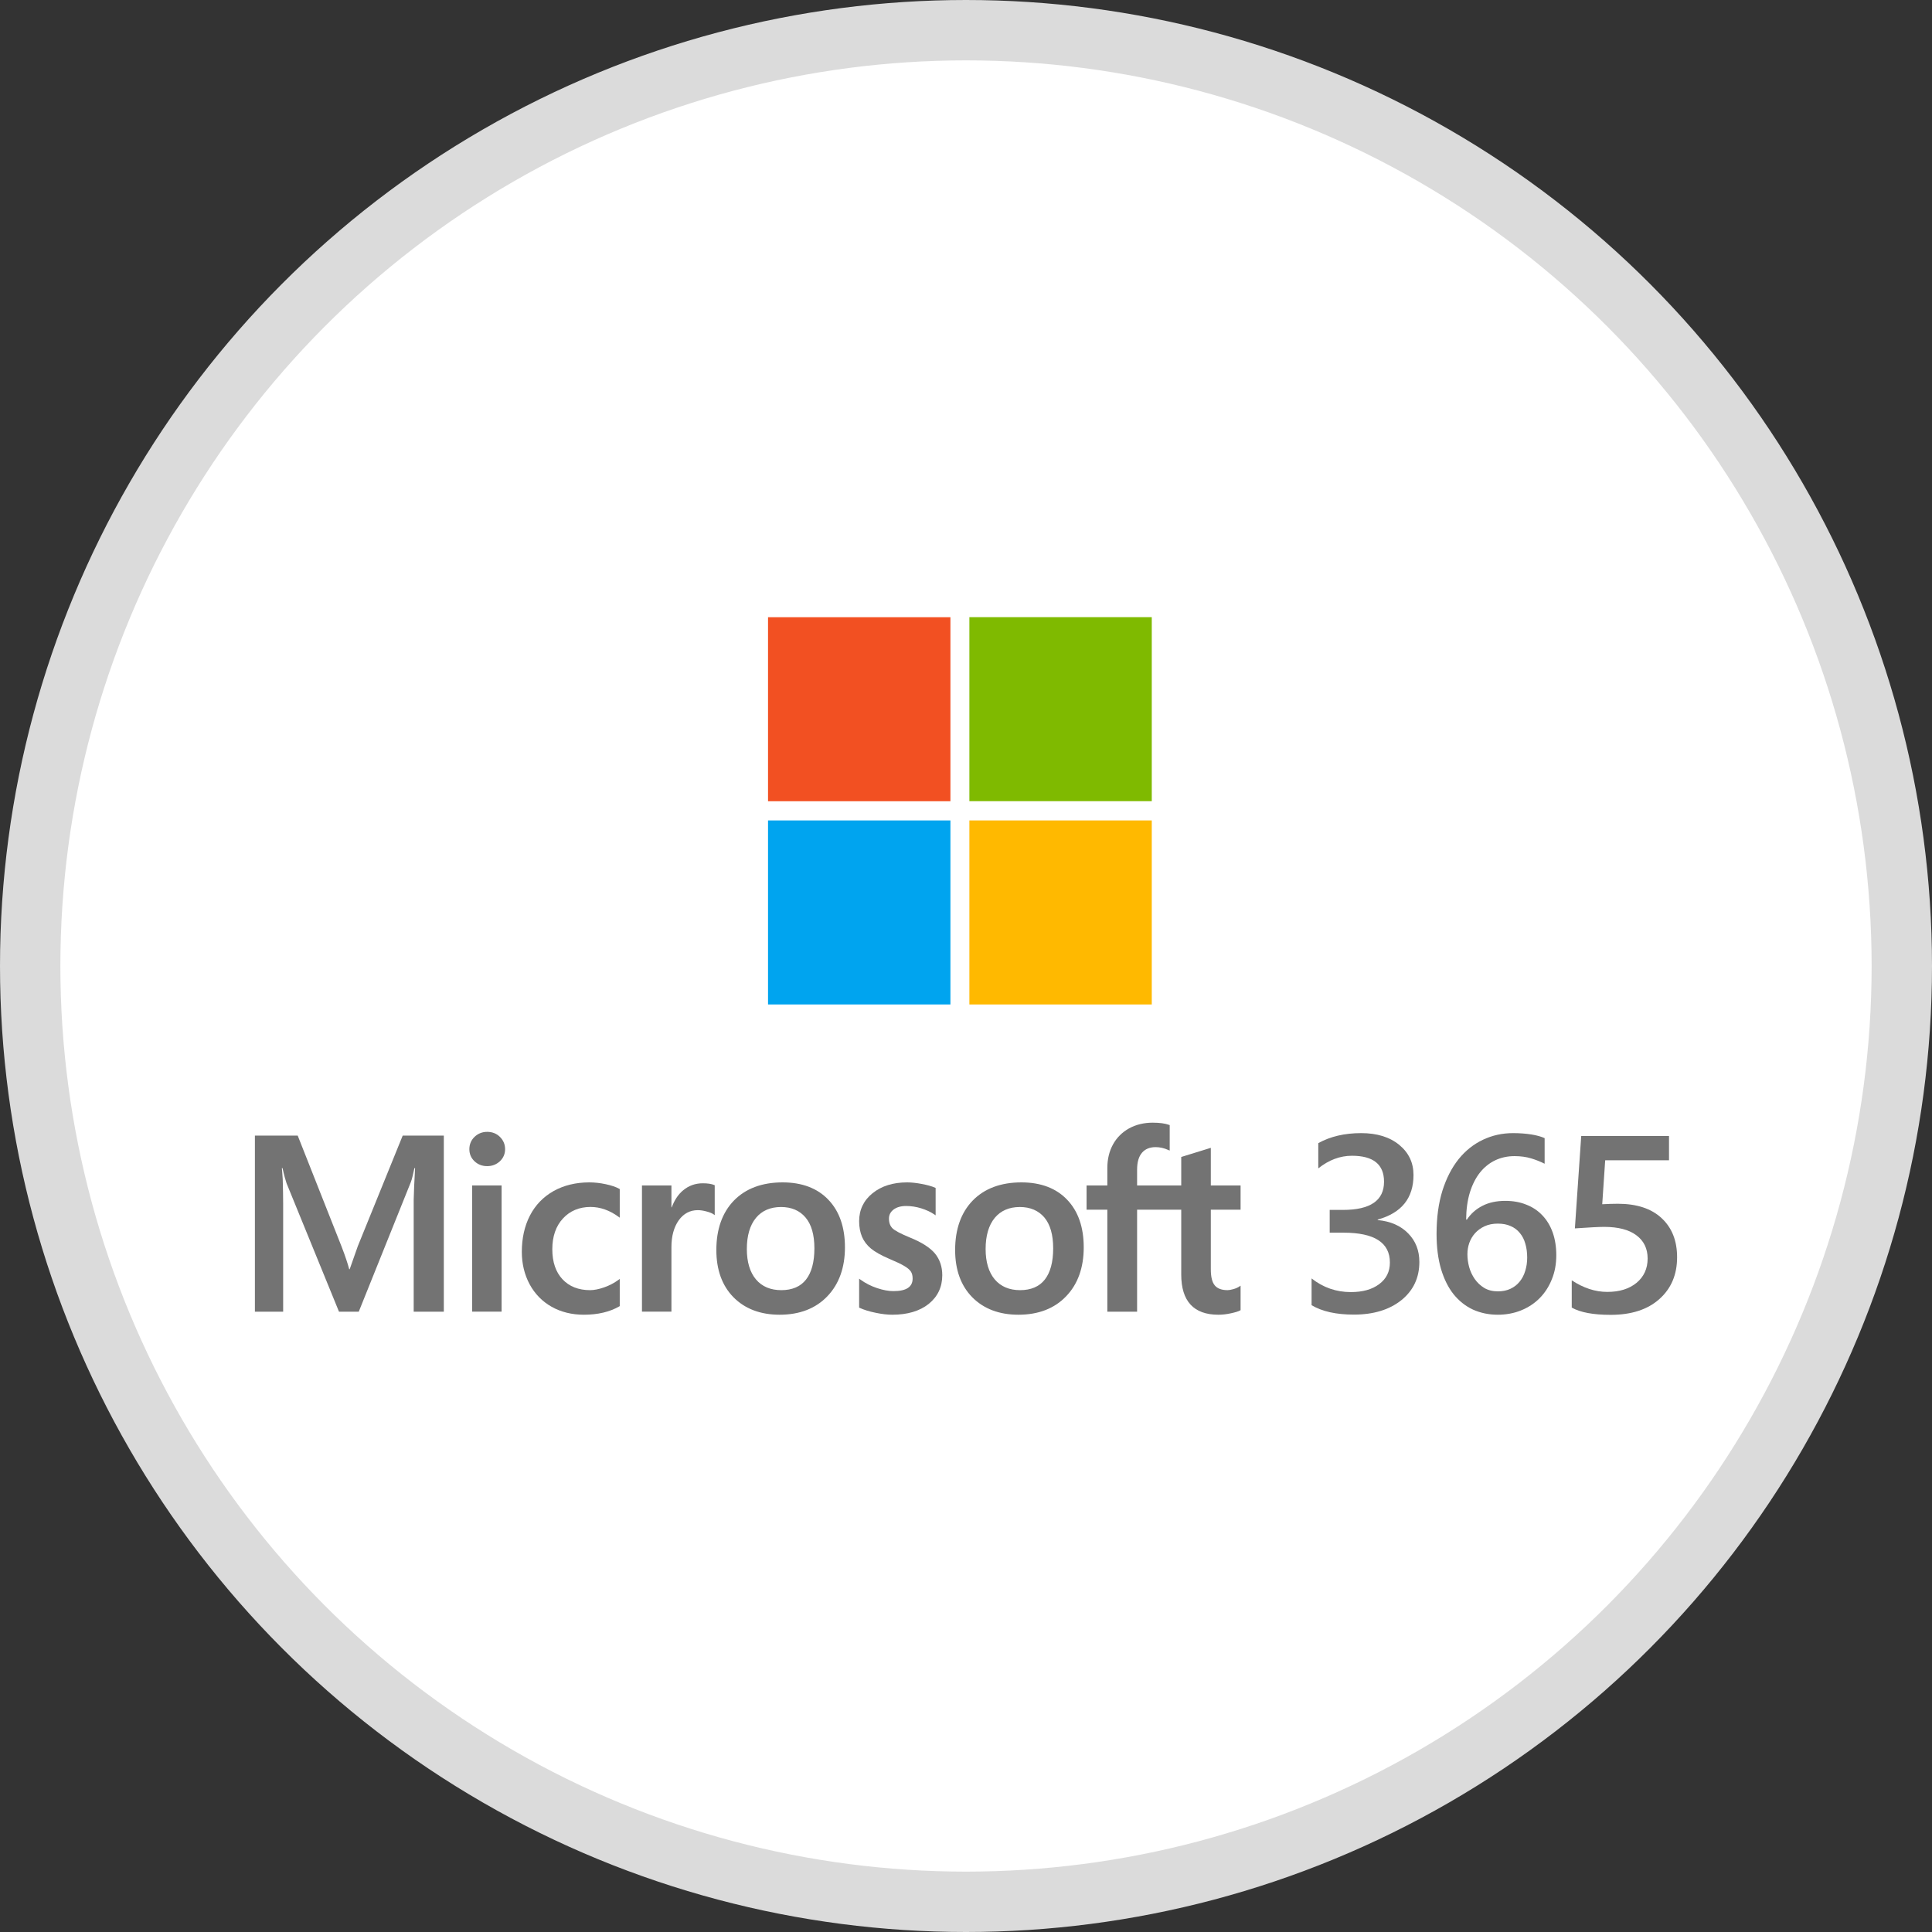 <svg width="32" height="32" viewBox="0 0 32 32" fill="none" xmlns="http://www.w3.org/2000/svg">
<rect x="0" y="0" width="32" height="32" fill="#333333" stroke="none"/>
<circle cx="16" cy="16" r="15.5" fill="white" stroke="#DBDBDB"/>
<path d="M15.742 10.223H12.721V13.271H15.742V10.223Z" fill="#F25022"/>
<path d="M19.077 10.222H16.056V13.27H19.077V10.222Z" fill="#7FBA00"/>
<path d="M15.742 13.589H12.721V16.637H15.742V13.589Z" fill="#00A4EF"/>
<path d="M19.077 13.589H16.056V16.637H19.077V13.589Z" fill="#FFB900"/>
<path d="M5.927 20.639L5.792 21.022H5.784C5.76 20.932 5.719 20.805 5.656 20.643L4.931 18.809H4.222V21.726H4.69V19.933C4.69 19.822 4.687 19.688 4.683 19.535C4.68 19.457 4.671 19.395 4.669 19.348H4.68C4.703 19.458 4.728 19.542 4.746 19.598L5.615 21.726H5.942L6.805 19.579C6.825 19.53 6.845 19.434 6.864 19.348H6.875C6.863 19.561 6.854 19.755 6.852 19.872V21.726H7.351V18.809H6.67L5.927 20.639Z" fill="#737373"/>
<path d="M8.308 19.635H7.82V21.725H8.308V19.635Z" fill="#737373"/>
<path d="M8.069 18.747C7.989 18.747 7.919 18.774 7.861 18.829C7.804 18.883 7.774 18.953 7.774 19.034C7.774 19.114 7.803 19.181 7.86 19.235C7.917 19.288 7.987 19.315 8.069 19.315C8.151 19.315 8.221 19.288 8.279 19.235C8.336 19.181 8.366 19.114 8.366 19.034C8.366 18.955 8.337 18.887 8.281 18.831C8.225 18.775 8.153 18.747 8.069 18.747Z" fill="#737373"/>
<path d="M10.033 19.614C9.94 19.594 9.848 19.584 9.761 19.584C9.537 19.584 9.338 19.633 9.168 19.728C8.998 19.824 8.867 19.96 8.777 20.134C8.688 20.307 8.643 20.509 8.643 20.735C8.643 20.932 8.687 21.113 8.773 21.273C8.86 21.433 8.983 21.558 9.138 21.645C9.293 21.732 9.473 21.776 9.671 21.776C9.903 21.776 10.1 21.729 10.259 21.637L10.265 21.633V21.183L10.245 21.198C10.173 21.25 10.093 21.293 10.006 21.323C9.92 21.353 9.842 21.369 9.773 21.369C9.582 21.369 9.428 21.308 9.317 21.189C9.205 21.07 9.148 20.903 9.148 20.692C9.148 20.48 9.207 20.308 9.324 20.182C9.44 20.056 9.594 19.991 9.781 19.991C9.941 19.991 10.097 20.046 10.245 20.154L10.265 20.169V19.695L10.259 19.691C10.203 19.66 10.127 19.634 10.033 19.614Z" fill="#737373"/>
<path d="M11.639 19.599C11.517 19.599 11.407 19.638 11.313 19.717C11.231 19.785 11.171 19.879 11.126 19.997H11.121V19.635H10.633V21.725H11.121V20.656C11.121 20.474 11.162 20.325 11.242 20.212C11.322 20.101 11.428 20.044 11.557 20.044C11.601 20.044 11.65 20.051 11.704 20.066C11.757 20.08 11.795 20.096 11.818 20.112L11.838 20.127V19.631L11.83 19.628C11.785 19.608 11.72 19.599 11.639 19.599Z" fill="#737373"/>
<path d="M12.963 19.584C12.621 19.584 12.35 19.686 12.156 19.885C11.963 20.084 11.865 20.36 11.865 20.704C11.865 21.032 11.96 21.295 12.149 21.487C12.338 21.678 12.595 21.776 12.913 21.776C13.244 21.776 13.51 21.673 13.703 21.471C13.896 21.27 13.995 20.997 13.995 20.66C13.995 20.327 13.903 20.062 13.721 19.872C13.54 19.681 13.284 19.584 12.963 19.584ZM13.35 21.194C13.259 21.31 13.121 21.369 12.941 21.369C12.762 21.369 12.62 21.309 12.521 21.191C12.421 21.072 12.37 20.903 12.37 20.688C12.37 20.467 12.421 20.293 12.521 20.172C12.62 20.052 12.76 19.992 12.937 19.992C13.108 19.992 13.244 20.05 13.341 20.164C13.44 20.28 13.489 20.452 13.489 20.676C13.489 20.903 13.442 21.077 13.35 21.194Z" fill="#737373"/>
<path d="M15.075 20.499C14.922 20.436 14.823 20.385 14.783 20.345C14.744 20.307 14.724 20.253 14.724 20.184C14.724 20.123 14.748 20.075 14.799 20.035C14.85 19.996 14.92 19.975 15.009 19.975C15.091 19.975 15.175 19.988 15.259 20.014C15.342 20.04 15.416 20.074 15.477 20.116L15.497 20.13V19.676L15.489 19.672C15.433 19.648 15.358 19.627 15.268 19.61C15.178 19.593 15.096 19.584 15.025 19.584C14.792 19.584 14.6 19.644 14.453 19.763C14.305 19.882 14.23 20.038 14.23 20.227C14.23 20.325 14.247 20.412 14.278 20.486C14.31 20.56 14.36 20.625 14.426 20.68C14.491 20.734 14.592 20.791 14.726 20.849C14.838 20.896 14.922 20.935 14.975 20.967C15.027 20.997 15.064 21.028 15.085 21.058C15.105 21.087 15.116 21.127 15.116 21.176C15.116 21.317 15.011 21.385 14.797 21.385C14.717 21.385 14.627 21.368 14.527 21.335C14.428 21.302 14.335 21.255 14.251 21.194L14.23 21.179V21.658L14.238 21.662C14.308 21.694 14.396 21.722 14.5 21.743C14.603 21.765 14.697 21.776 14.779 21.776C15.031 21.776 15.234 21.715 15.382 21.597C15.531 21.477 15.607 21.317 15.607 21.122C15.607 20.981 15.566 20.86 15.486 20.762C15.406 20.666 15.268 20.577 15.075 20.499Z" fill="#737373"/>
<path d="M16.918 19.584C16.576 19.584 16.305 19.686 16.111 19.885C15.918 20.084 15.82 20.36 15.82 20.704C15.82 21.032 15.915 21.295 16.104 21.487C16.293 21.678 16.55 21.776 16.868 21.776C17.199 21.776 17.465 21.673 17.658 21.471C17.852 21.27 17.95 20.997 17.95 20.66C17.95 20.327 17.858 20.062 17.676 19.872C17.495 19.681 17.239 19.584 16.918 19.584ZM17.305 21.194C17.214 21.31 17.076 21.369 16.896 21.369C16.717 21.369 16.576 21.309 16.476 21.191C16.376 21.072 16.325 20.903 16.325 20.688C16.325 20.467 16.376 20.293 16.476 20.172C16.576 20.052 16.715 19.992 16.892 19.992C17.063 19.992 17.199 20.05 17.297 20.164C17.395 20.28 17.444 20.452 17.444 20.676C17.444 20.903 17.397 21.077 17.305 21.194Z" fill="#737373"/>
<path d="M20.548 20.036V19.635H20.055V19.012L20.038 19.017L19.575 19.16L19.565 19.163V19.635H18.834V19.372C18.834 19.249 18.861 19.156 18.915 19.093C18.968 19.031 19.044 19 19.141 19C19.211 19 19.283 19.016 19.355 19.049L19.374 19.057V18.635L19.365 18.632C19.297 18.607 19.205 18.595 19.091 18.595C18.947 18.595 18.816 18.627 18.702 18.689C18.588 18.752 18.498 18.841 18.435 18.955C18.372 19.069 18.341 19.2 18.341 19.346V19.635H17.997V20.036H18.341V21.726H18.834V20.036H19.565V21.11C19.565 21.552 19.772 21.776 20.18 21.776C20.247 21.776 20.317 21.768 20.389 21.752C20.463 21.736 20.512 21.721 20.542 21.704L20.548 21.7V21.295L20.528 21.308C20.502 21.326 20.468 21.341 20.429 21.352C20.39 21.363 20.357 21.369 20.332 21.369C20.236 21.369 20.165 21.343 20.122 21.292C20.077 21.24 20.055 21.15 20.055 21.023V20.036H20.548Z" fill="#737373"/>
<path d="M21.724 21.618V21.175C21.916 21.326 22.133 21.401 22.374 21.401C22.571 21.401 22.727 21.357 22.844 21.269C22.962 21.181 23.021 21.062 23.021 20.912C23.021 20.582 22.765 20.417 22.253 20.417H22.024V20.04H22.243C22.697 20.04 22.924 19.884 22.924 19.573C22.924 19.287 22.747 19.143 22.393 19.143C22.195 19.143 22.009 19.213 21.835 19.352V18.934C22.035 18.823 22.272 18.768 22.545 18.768C22.808 18.768 23.018 18.833 23.176 18.963C23.334 19.093 23.412 19.259 23.412 19.462C23.412 19.844 23.215 20.09 22.819 20.2V20.208C23.032 20.228 23.2 20.302 23.324 20.429C23.448 20.555 23.509 20.712 23.509 20.902C23.509 21.163 23.41 21.374 23.211 21.535C23.012 21.694 22.749 21.774 22.424 21.774C22.131 21.774 21.898 21.722 21.724 21.618Z" fill="#737373"/>
<path d="M25.777 20.79C25.777 20.936 25.753 21.069 25.703 21.19C25.655 21.31 25.588 21.414 25.501 21.502C25.415 21.589 25.312 21.656 25.192 21.705C25.074 21.752 24.946 21.776 24.807 21.776C24.659 21.776 24.522 21.747 24.397 21.691C24.274 21.634 24.167 21.549 24.076 21.437C23.987 21.325 23.918 21.186 23.868 21.019C23.819 20.852 23.794 20.658 23.794 20.437C23.794 20.168 23.826 19.93 23.891 19.721C23.957 19.513 24.047 19.339 24.16 19.198C24.274 19.057 24.408 18.951 24.562 18.878C24.716 18.805 24.882 18.768 25.061 18.768C25.172 18.768 25.273 18.776 25.363 18.79C25.455 18.805 25.529 18.826 25.584 18.851V19.275C25.514 19.24 25.439 19.21 25.359 19.186C25.28 19.162 25.188 19.149 25.085 19.149C24.97 19.149 24.863 19.172 24.766 19.218C24.669 19.264 24.584 19.332 24.513 19.421C24.443 19.509 24.387 19.619 24.346 19.75C24.306 19.88 24.285 20.03 24.284 20.2H24.297C24.36 20.104 24.445 20.028 24.552 19.973C24.66 19.917 24.787 19.89 24.933 19.89C25.062 19.89 25.178 19.911 25.281 19.953C25.385 19.993 25.474 20.053 25.547 20.131C25.621 20.208 25.678 20.303 25.718 20.415C25.757 20.526 25.777 20.651 25.777 20.79ZM25.295 20.829C25.295 20.745 25.285 20.669 25.264 20.599C25.245 20.531 25.215 20.472 25.174 20.423C25.134 20.373 25.083 20.334 25.021 20.308C24.961 20.28 24.89 20.267 24.807 20.267C24.725 20.267 24.652 20.282 24.589 20.311C24.527 20.34 24.475 20.378 24.432 20.425C24.39 20.472 24.358 20.526 24.336 20.587C24.315 20.648 24.305 20.71 24.305 20.774C24.305 20.843 24.314 20.914 24.334 20.987C24.354 21.059 24.385 21.124 24.426 21.184C24.467 21.243 24.52 21.293 24.583 21.332C24.647 21.37 24.724 21.389 24.811 21.389C24.89 21.389 24.959 21.374 25.019 21.346C25.08 21.317 25.13 21.278 25.17 21.228C25.211 21.178 25.242 21.119 25.262 21.052C25.284 20.983 25.295 20.909 25.295 20.829Z" fill="#737373"/>
<path d="M26.033 21.658V21.206C26.227 21.334 26.423 21.398 26.622 21.398C26.823 21.398 26.984 21.348 27.106 21.248C27.228 21.147 27.29 21.012 27.29 20.845C27.29 20.68 27.227 20.551 27.102 20.459C26.979 20.367 26.801 20.321 26.569 20.321C26.489 20.321 26.328 20.329 26.085 20.346L26.19 18.816H27.644V19.218H26.587L26.538 19.946C26.633 19.941 26.718 19.938 26.795 19.938C27.108 19.938 27.35 20.017 27.52 20.175C27.692 20.334 27.778 20.55 27.778 20.824C27.778 21.112 27.68 21.343 27.483 21.518C27.288 21.691 27.02 21.778 26.678 21.778C26.39 21.778 26.175 21.738 26.033 21.658Z" fill="#737373"/>
</svg>
